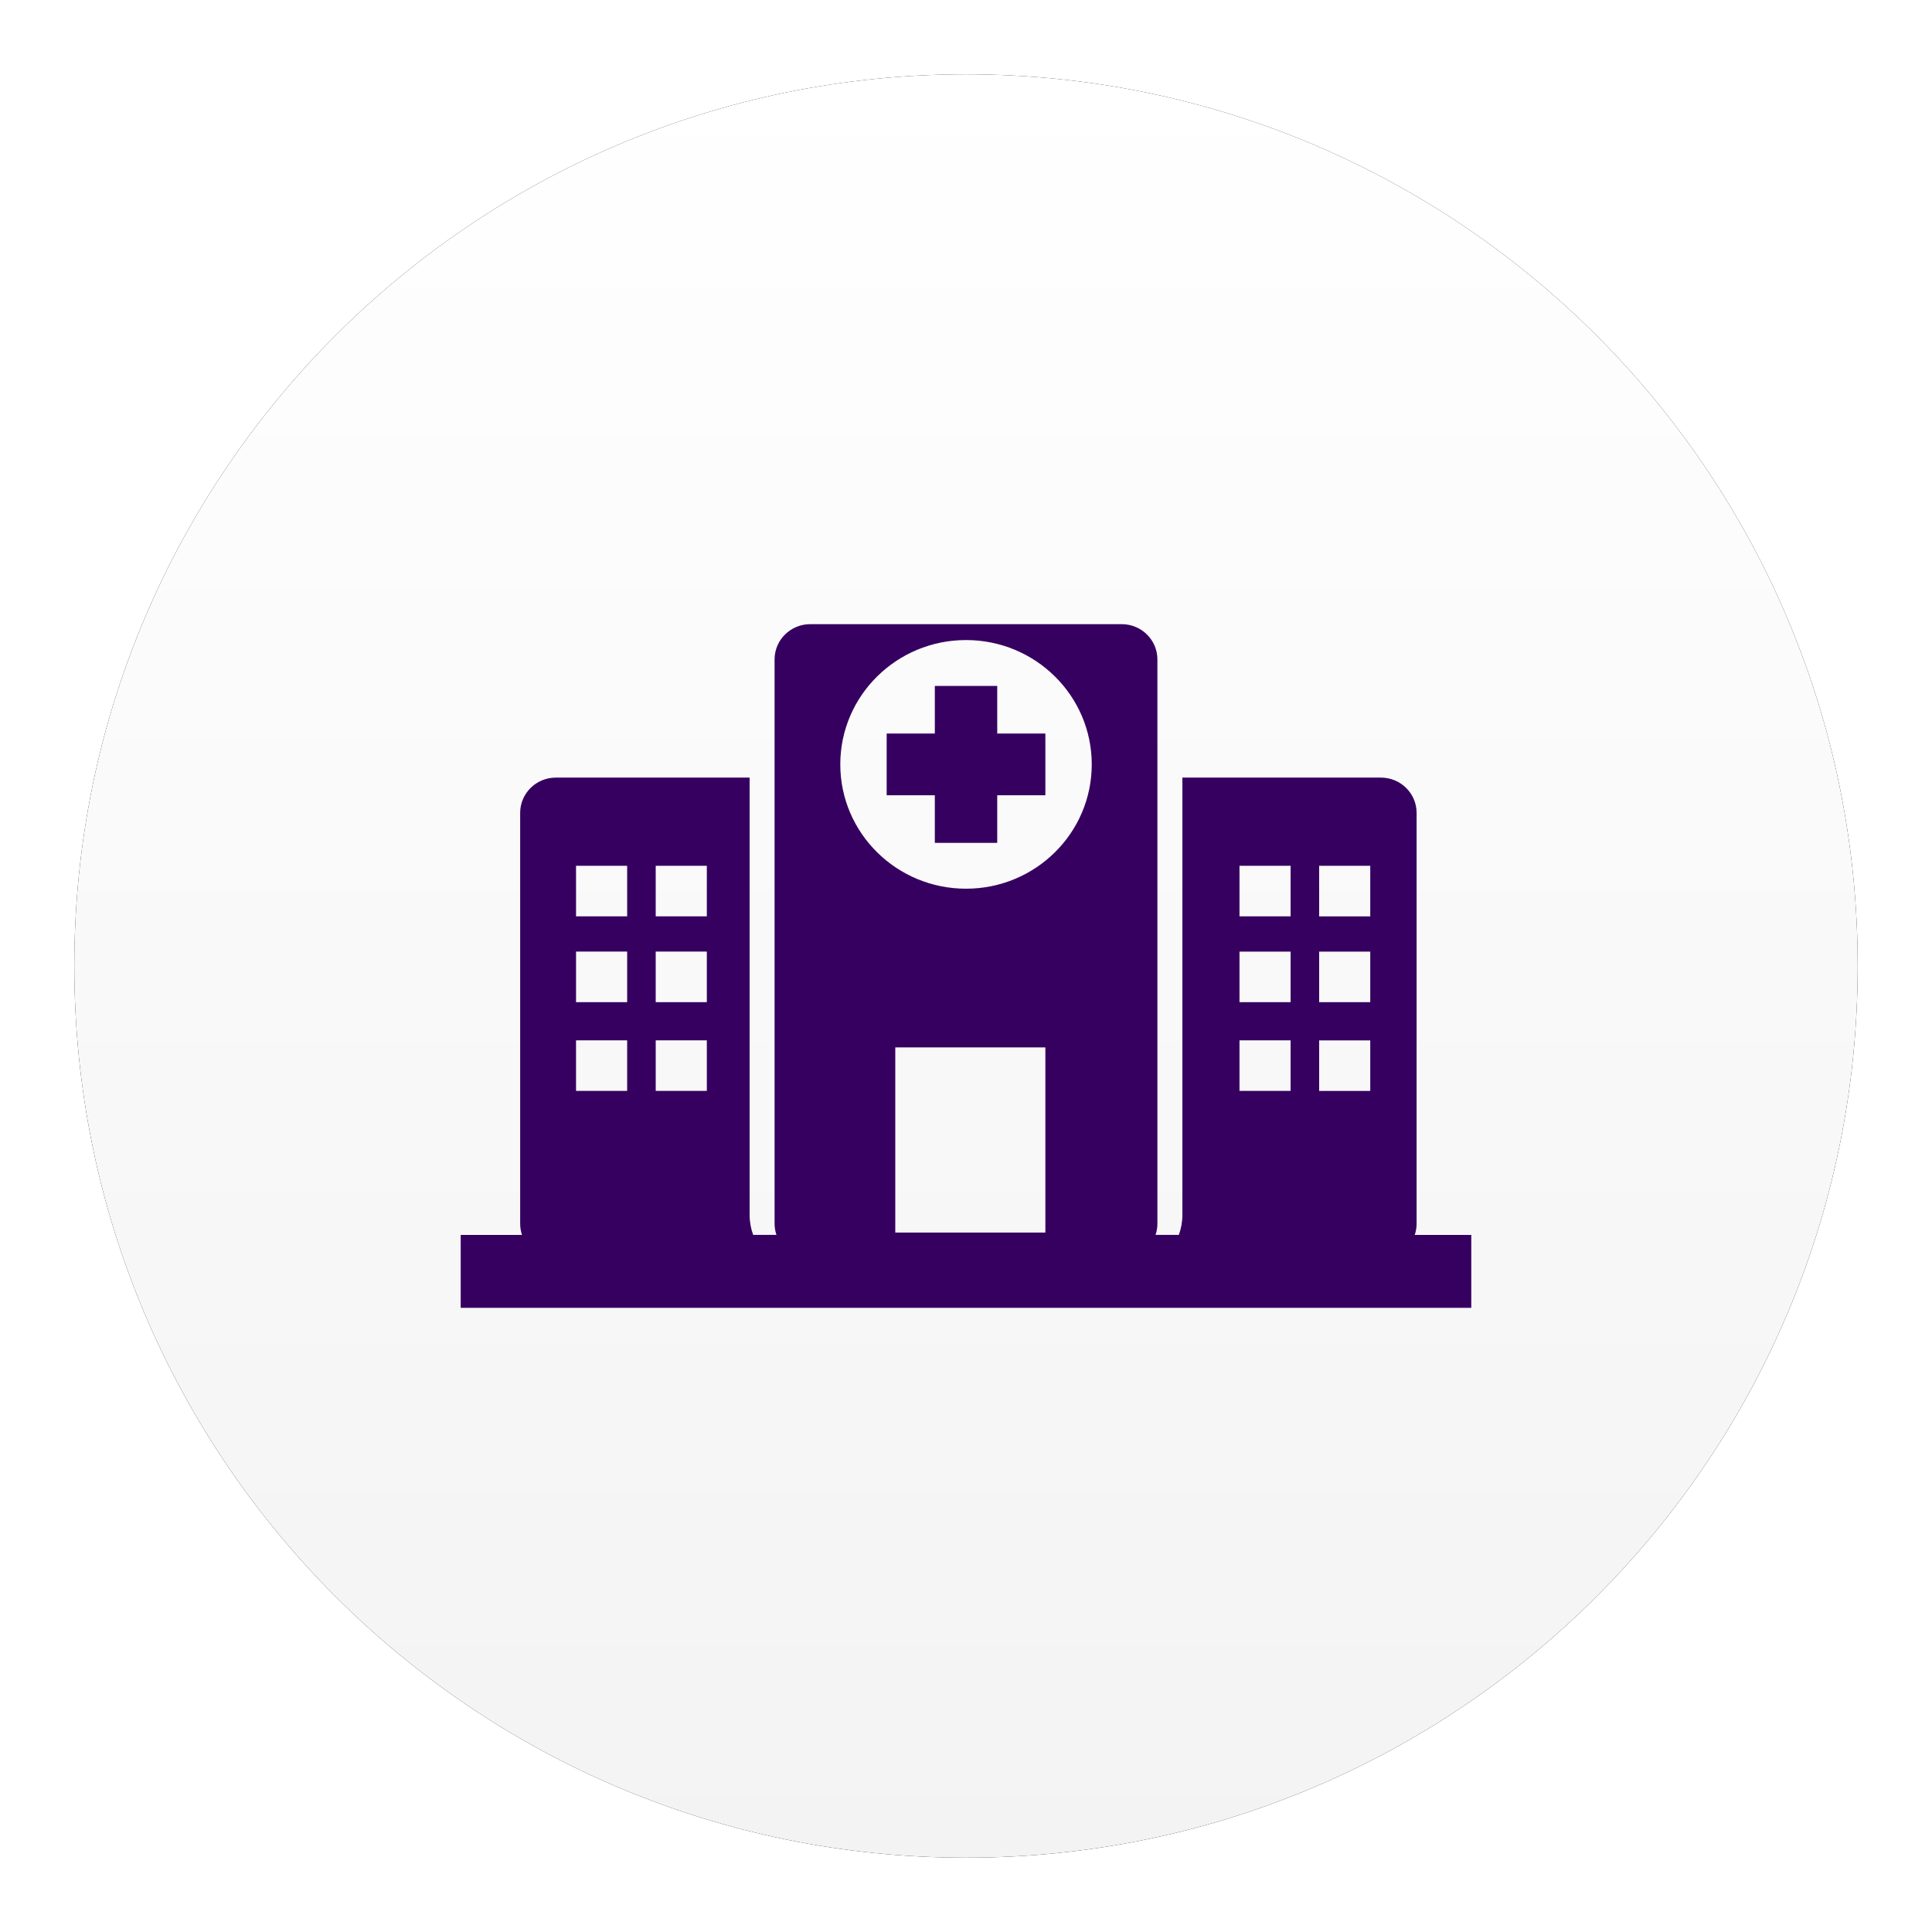 <svg height="130" viewBox="0 0 130 130" width="130" xmlns="http://www.w3.org/2000/svg" xmlns:xlink="http://www.w3.org/1999/xlink"><defs><linearGradient id="a" x1="50%" x2="50%" y1="0%" y2="100%"><stop offset="0" stop-color="#fff"/><stop offset="1" stop-color="#f3f3f3"/></linearGradient><path id="b" d="m60 0c33.137 0 60 26.863 60 60s-26.863 60-60 60-60-26.863-60-60 26.863-60 60-60z"/><filter id="c" height="112.5%" width="112.5%" x="-6.2%" y="-6.2%"><feOffset dx="0" dy="0" in="SourceAlpha" result="shadowOffsetOuter1"/><feGaussianBlur in="shadowOffsetOuter1" result="shadowBlurOuter1" stdDeviation="2.5"/><feColorMatrix in="shadowBlurOuter1" type="matrix" values="0 0 0 0 0   0 0 0 0 0   0 0 0 0 0  0 0 0 0.15 0"/></filter></defs><g fill="none" fill-rule="evenodd" transform="translate(5 5)"><use fill="#000" filter="url(#c)" xlink:href="#b"/><use fill="url(#a)" fill-rule="evenodd" xlink:href="#b"/><path d="m90.195 78.095c.08-.236.125-.489.125-.753v-27.646c0-1.311-1.075-2.373-2.4-2.373h-13.36v29.426c0 .472-.086.924-.239 1.345h-1.567c.08-.236.125-.489.125-.753v-37.97c0-1.311-1.075-2.373-2.4-2.373h-20.959c-1.325 0-2.4 1.062-2.4 2.373v37.97c0 .263.045.517.125.753h-1.566c-.153-.421-.239-.873-.239-1.345v-29.426h-13.039c-1.325 0-2.4 1.062-2.4 2.373v27.646c0 .263.045.517.124.753h-4.125v4.905h68v-4.905zm-52.995-9.692h-3.44v-3.401h3.44zm0-5.971h-3.44v-3.402h3.44zm0-5.774h-3.44v-3.402h3.44zm5.361 11.746h-3.44v-3.401h3.44zm0-5.971h-3.44v-3.402h3.44zm0-5.774h-3.44v-3.402h3.44zm22.78 21.279h-10.1v-12.459h10.1zm-5.34-23.139c-4.672 0-8.46-3.745-8.46-8.365 0-4.62 3.788-8.366 8.46-8.366 4.673 0 8.46 3.745 8.46 8.366s-3.788 8.365-8.46 8.365zm21.84 13.606h-3.439v-3.401h3.439zm0-5.971h-3.439v-3.402h3.439zm0-5.774h-3.439v-3.402h3.439zm5.36 11.746h-3.439v-3.401h3.439zm0-5.971h-3.439v-3.402h3.439zm0-5.774h-3.439v-3.402h3.439zm-25.1-12.301h3.24v4.152h-3.24v3.205h-4.199v-3.205h-3.24v-4.152h3.24v-3.204h4.199z" fill="#360060" fill-rule="nonzero"/></g></svg>